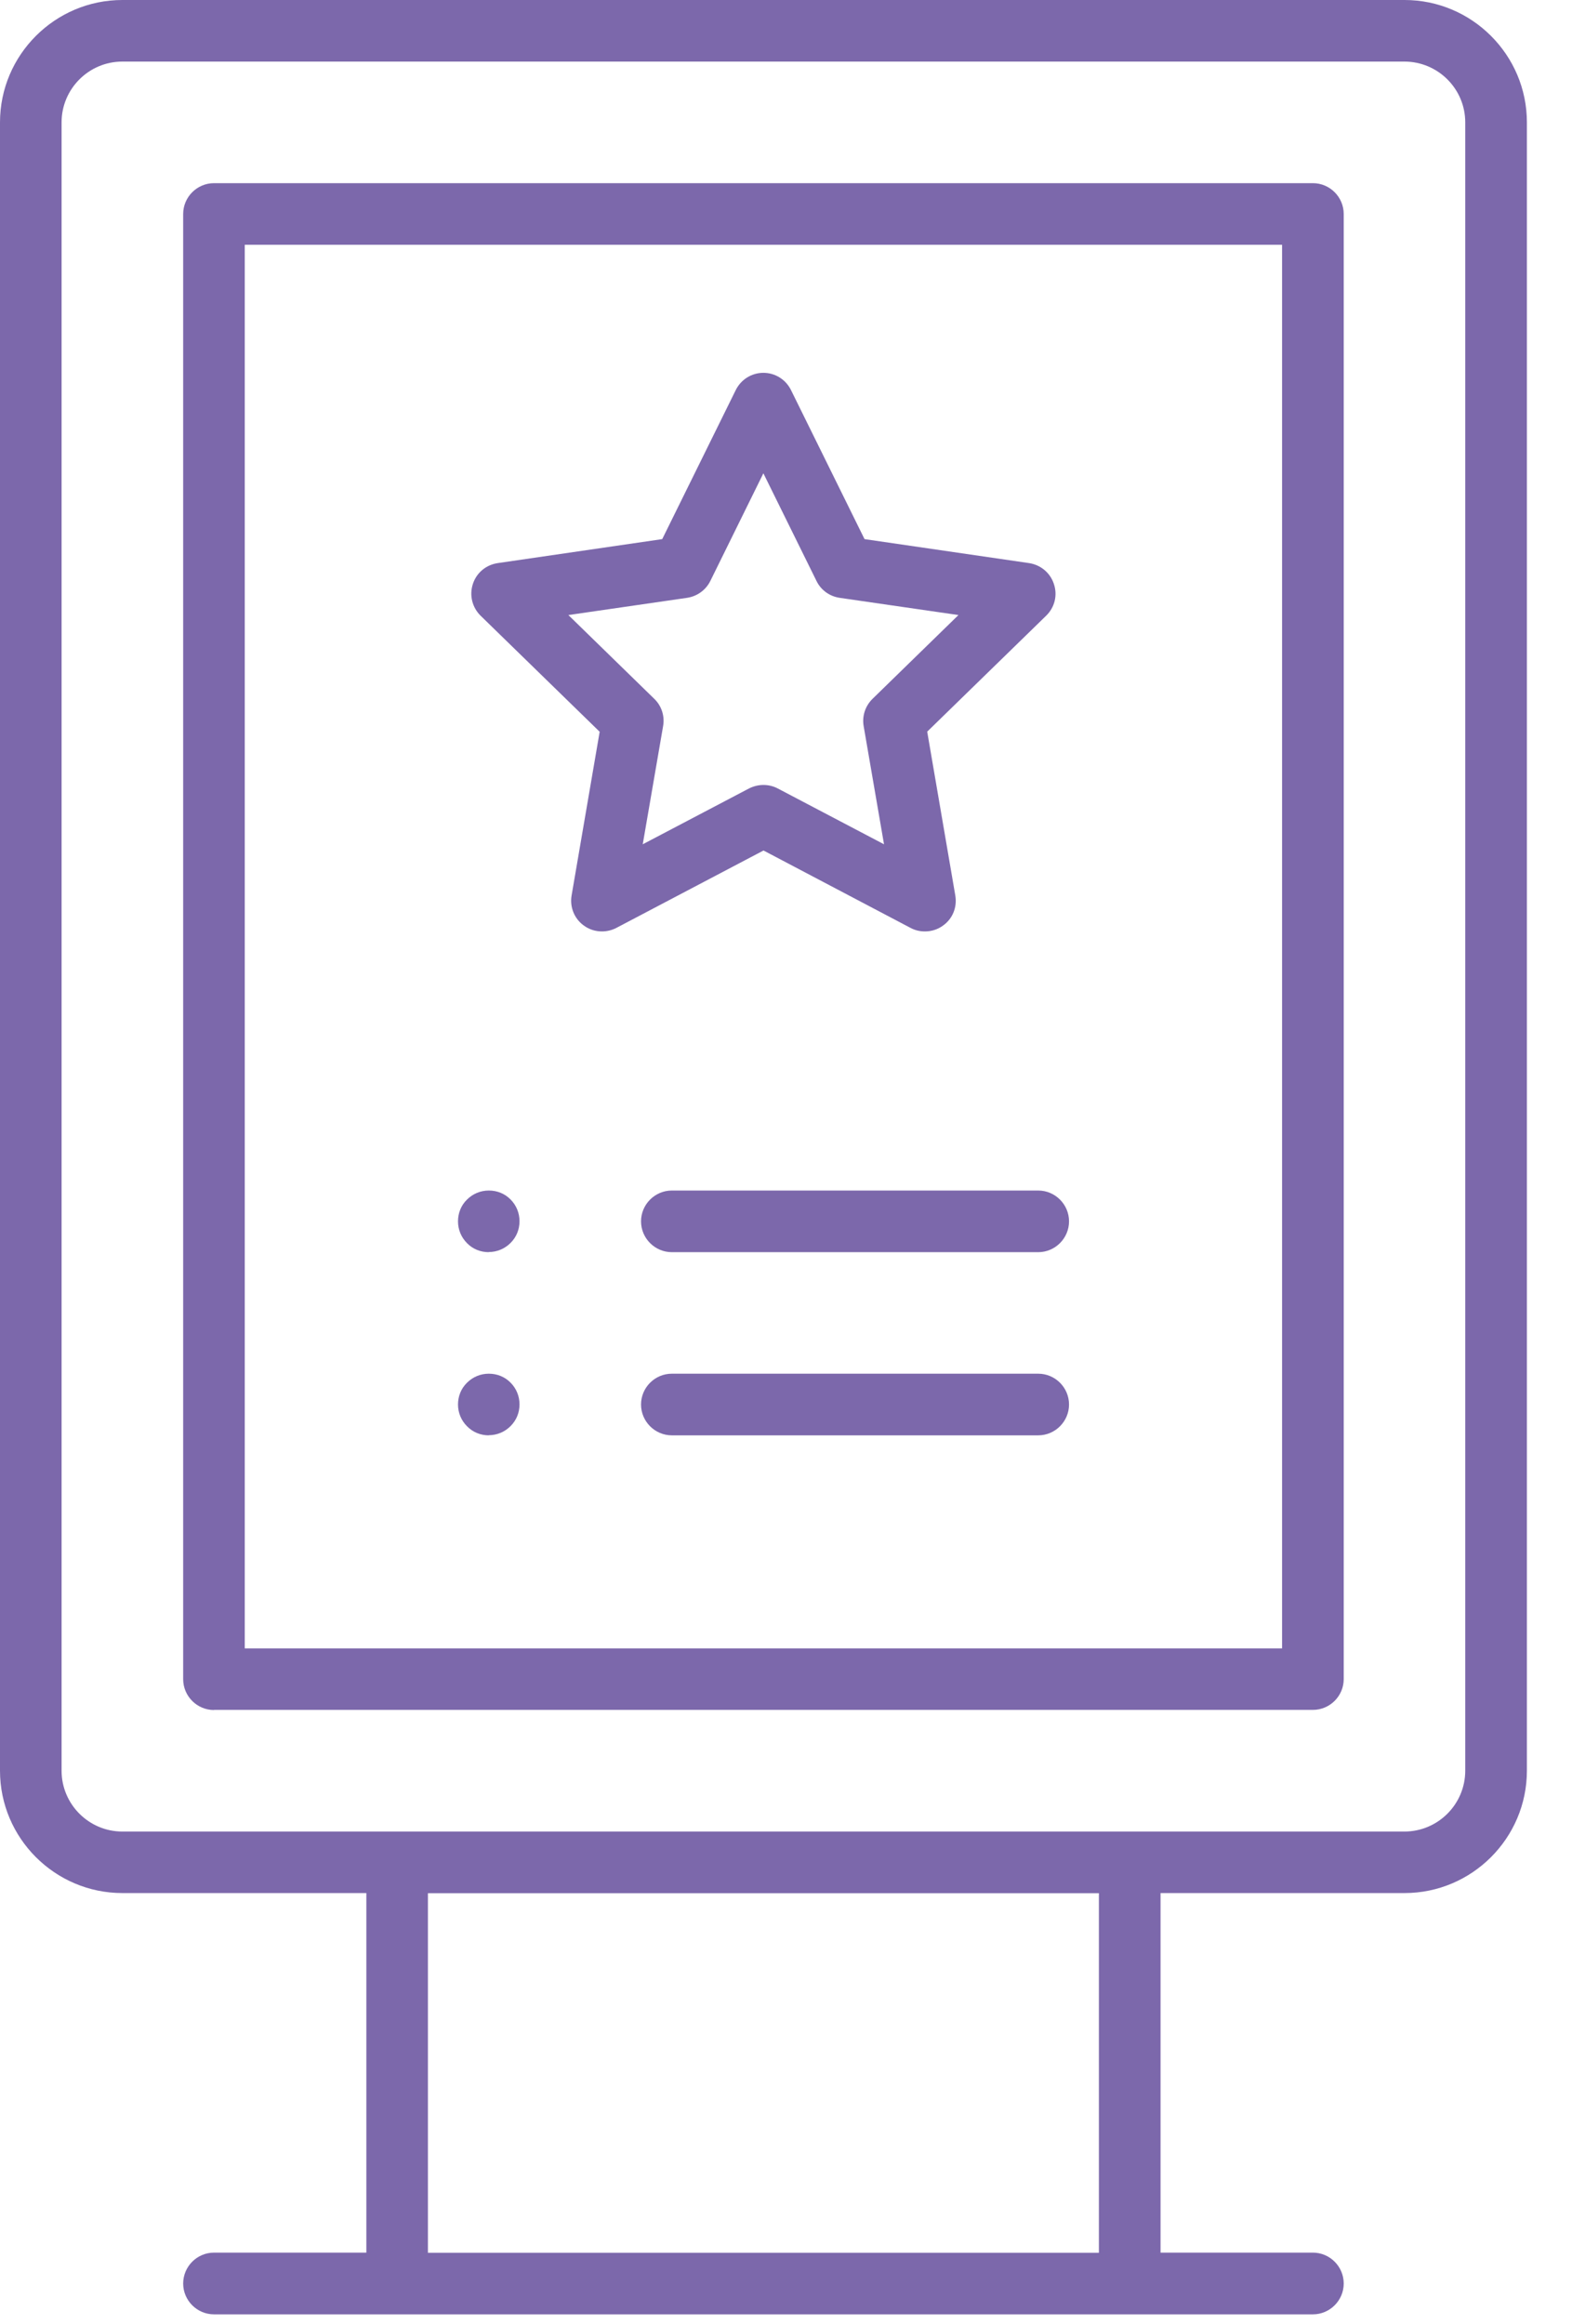 <svg width="23" height="34" viewBox="0 0 23 34" fill="none" xmlns="http://www.w3.org/2000/svg">
<path d="M7.15 18.319C7.271 18.319 7.384 18.272 7.47 18.186C7.556 18.1 7.601 17.989 7.601 17.868C7.601 17.747 7.554 17.634 7.47 17.55C7.386 17.464 7.273 17.419 7.152 17.419C7.031 17.419 6.918 17.466 6.832 17.552C6.746 17.636 6.701 17.749 6.701 17.87C6.701 17.991 6.748 18.104 6.834 18.19C6.918 18.276 7.031 18.321 7.152 18.321L7.15 18.319Z" fill="#7C68AB"/>
<path d="M7.15 20.999C7.271 20.999 7.384 20.952 7.47 20.866C7.556 20.78 7.601 20.669 7.601 20.548C7.601 20.427 7.554 20.314 7.47 20.23C7.386 20.144 7.273 20.099 7.152 20.099C7.031 20.099 6.918 20.146 6.832 20.232C6.746 20.316 6.701 20.429 6.701 20.55C6.701 20.67 6.748 20.784 6.834 20.869C6.918 20.955 7.031 21.001 7.152 21.001L7.15 20.999Z" fill="#7C68AB"/>
<path d="M20.548 0H1.79C0.804 0 0 0.804 0 1.79V25.908C0 26.894 0.804 27.698 1.79 27.698H5.36V32.959H3.131C2.883 32.959 2.68 33.162 2.68 33.411C2.68 33.659 2.883 33.862 3.131 33.862H19.209C19.457 33.862 19.66 33.659 19.66 33.411C19.66 33.162 19.457 32.959 19.209 32.959H16.98V27.698H20.55C21.536 27.698 22.34 26.894 22.34 25.908V1.79C22.34 0.804 21.536 0 20.55 0H20.548ZM6.261 32.961V27.7H16.078V32.961H6.261ZM0.901 1.79C0.901 1.301 1.299 0.901 1.79 0.901H20.548C21.038 0.901 21.438 1.299 21.438 1.79V25.908C21.438 26.398 21.039 26.798 20.548 26.798H1.79C1.301 26.798 0.901 26.399 0.901 25.908V1.79Z" fill="#7C68AB"/>
<path d="M3.131 25.018H19.209C19.457 25.018 19.66 24.816 19.66 24.567V3.131C19.66 2.883 19.457 2.68 19.209 2.68H3.131C2.883 2.68 2.68 2.883 2.68 3.131V24.569C2.68 24.817 2.883 25.02 3.131 25.02V25.018ZM18.758 3.581V24.118H3.581V3.581H18.758Z" fill="#7C68AB"/>
<path d="M8.774 10.705L8.363 13.102C8.334 13.272 8.403 13.442 8.542 13.542C8.619 13.599 8.712 13.628 8.807 13.628C8.88 13.628 8.953 13.61 9.017 13.577L11.171 12.444L13.323 13.577C13.389 13.612 13.458 13.628 13.533 13.628C13.628 13.628 13.721 13.599 13.798 13.542C13.939 13.442 14.006 13.272 13.977 13.102L13.566 10.705L15.307 9.008C15.431 8.887 15.475 8.71 15.42 8.546C15.367 8.381 15.226 8.265 15.057 8.239L12.649 7.888L11.573 5.707C11.496 5.552 11.341 5.455 11.169 5.455C10.998 5.455 10.842 5.552 10.765 5.707L9.689 7.888L7.282 8.239C7.11 8.265 6.971 8.381 6.918 8.546C6.865 8.71 6.909 8.887 7.031 9.008L8.772 10.705H8.774ZM10.393 8.5L11.169 6.925L11.946 8.5C12.011 8.634 12.137 8.725 12.285 8.747L14.023 8.999L12.766 10.225C12.66 10.329 12.611 10.477 12.636 10.623L12.934 12.353L11.379 11.536C11.315 11.502 11.242 11.485 11.169 11.485C11.096 11.485 11.023 11.504 10.959 11.536L9.404 12.353L9.702 10.623C9.728 10.477 9.679 10.327 9.573 10.225L8.316 8.999L10.053 8.747C10.199 8.725 10.327 8.634 10.393 8.5Z" fill="#7C68AB"/>
<path d="M9.83 17.419C9.582 17.419 9.379 17.622 9.379 17.87C9.379 18.118 9.582 18.321 9.83 18.321H15.19C15.438 18.321 15.641 18.118 15.641 17.87C15.641 17.622 15.438 17.419 15.19 17.419H9.83Z" fill="#7C68AB"/>
<path d="M15.19 20.099H9.83C9.582 20.099 9.379 20.301 9.379 20.55C9.379 20.798 9.582 21.001 9.83 21.001H15.19C15.438 21.001 15.641 20.798 15.641 20.55C15.641 20.301 15.438 20.099 15.19 20.099Z" fill="#7C68AB"/>
</svg>
